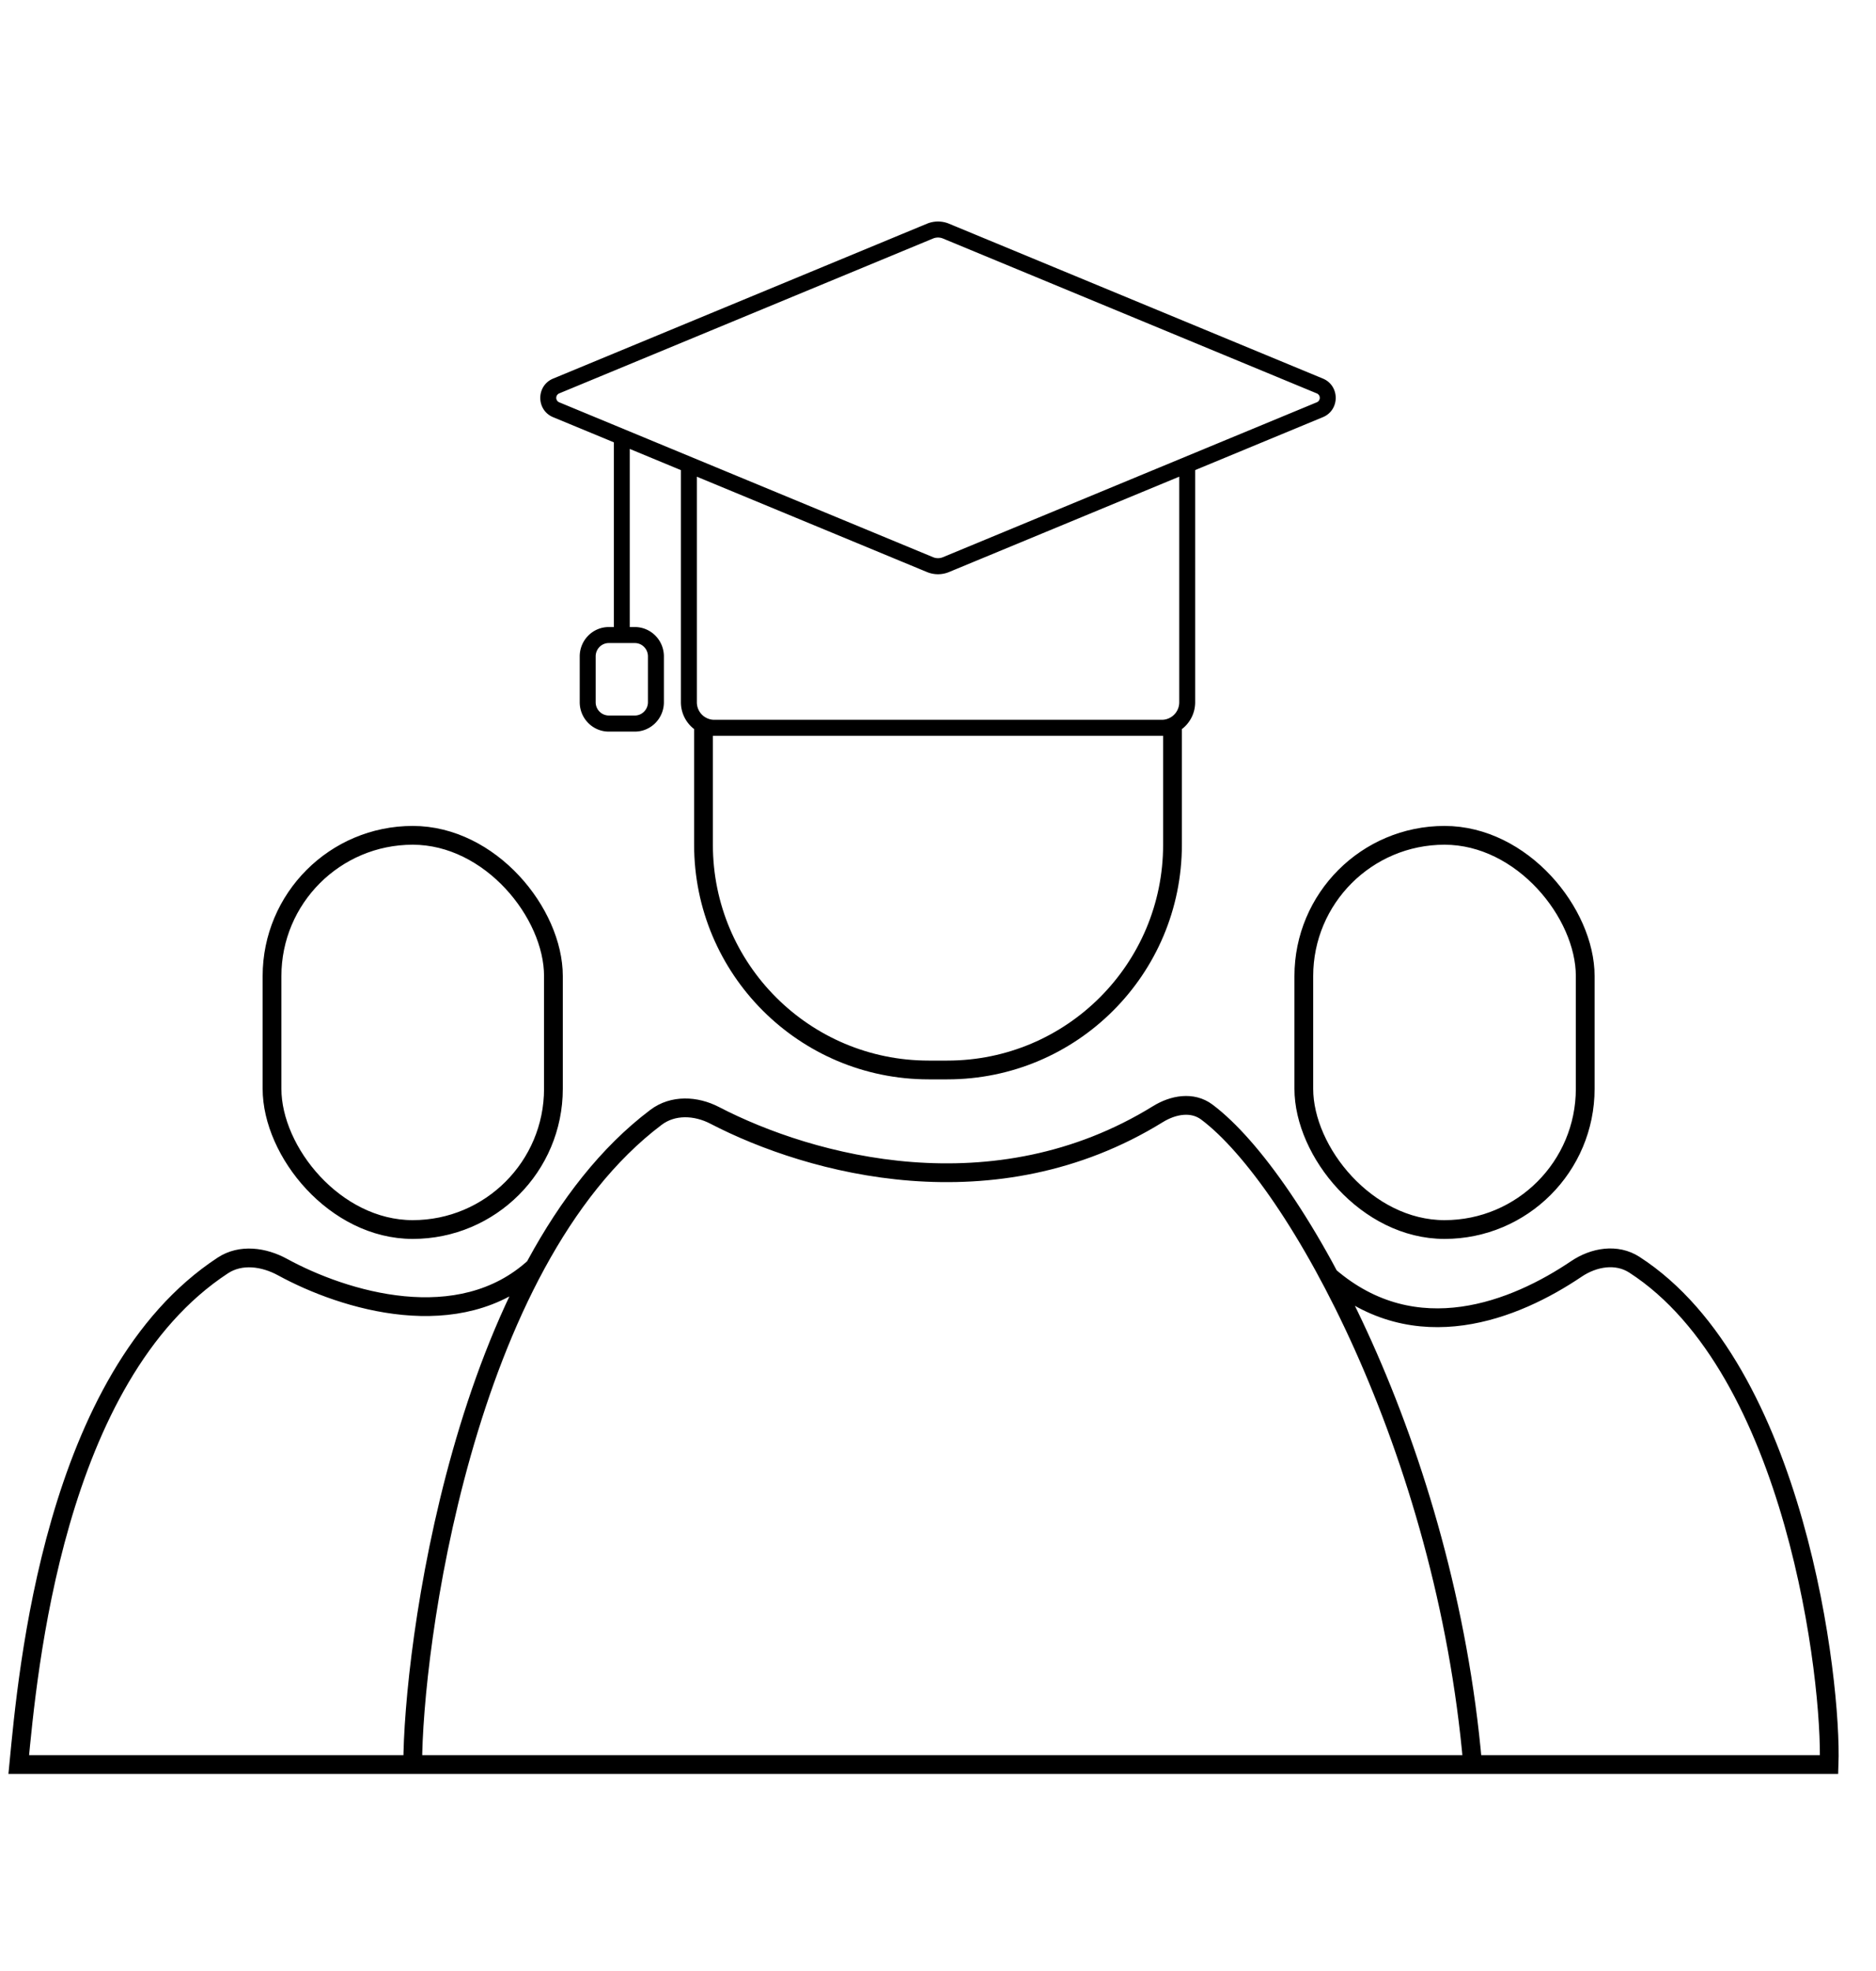 <svg width="100" height="105" fill="none" xmlns="http://www.w3.org/2000/svg"><path d="M70.862 68c4.61 3.966 9.932 1.78 13.16-.397.938-.634 2.15-.84 3.101-.226C95.738 72.942 97.657 89.597 97.5 94h-19m-50-26.499c-4.01 3.676-10.16 1.79-13.437.002-1-.547-2.231-.715-3.184-.09C2.84 73.334 1.473 89.112 1 94h21m0 0c0-6.045 2.642-26.697 12.97-34.478.902-.68 2.121-.625 3.124-.105 5.152 2.673 14.925 5.308 23.627-.063.82-.506 1.84-.687 2.611-.11C69.137 62.846 77.045 77.265 78.5 94M22 94h56.5m-41-55.5V45c0 6.627 5.373 12 12 12h1c6.627 0 12-5.373 12-12v-6.5" stroke="#000"/><rect x="69.5" y="44.5" width="15" height="21" rx="7.5" stroke="#000"/><rect x="14.5" y="44.5" width="15" height="21" rx="7.5" stroke="#000"/><path d="M63.608 24.976l6.872-2.846c.827-.342.827-1.526 0-1.869L50.549 12.01a1.434 1.434 0 00-1.098 0l-19.93 8.252c-.828.343-.828 1.527 0 1.87l3.3 1.365v10.007h-.37c-.801 0-1.449.657-1.449 1.465v2.44c0 .808.648 1.465 1.449 1.465h1.39c.8 0 1.448-.657 1.448-1.465v-2.44c0-.808-.648-1.465-1.449-1.465h-.37v-9.738l2.926 1.212v12.43c0 .934.748 1.693 1.673 1.693h23.865c.925 0 1.674-.759 1.674-1.692V24.975zM37.046 37.407V25.246l12.405 5.136c.352.146.746.146 1.098 0l12.41-5.138v12.164a1.03 1.03 0 01-1.025 1.037H38.07a1.03 1.03 0 01-1.024-1.037zm-4.595-3.25h1.39c.44 0 .798.361.798.81v2.44c0 .448-.359.81-.799.81h-1.39a.805.805 0 01-.798-.81v-2.44c0-.449.359-.81.799-.81zm17.851-21.543l19.93 8.252a.356.356 0 010 .657l-19.93 8.252a.789.789 0 01-.604 0l-19.93-8.252a.357.357 0 010-.657l19.93-8.252a.79.79 0 01.604 0z" fill="#000" stroke="#000" stroke-width=".2"/></svg>